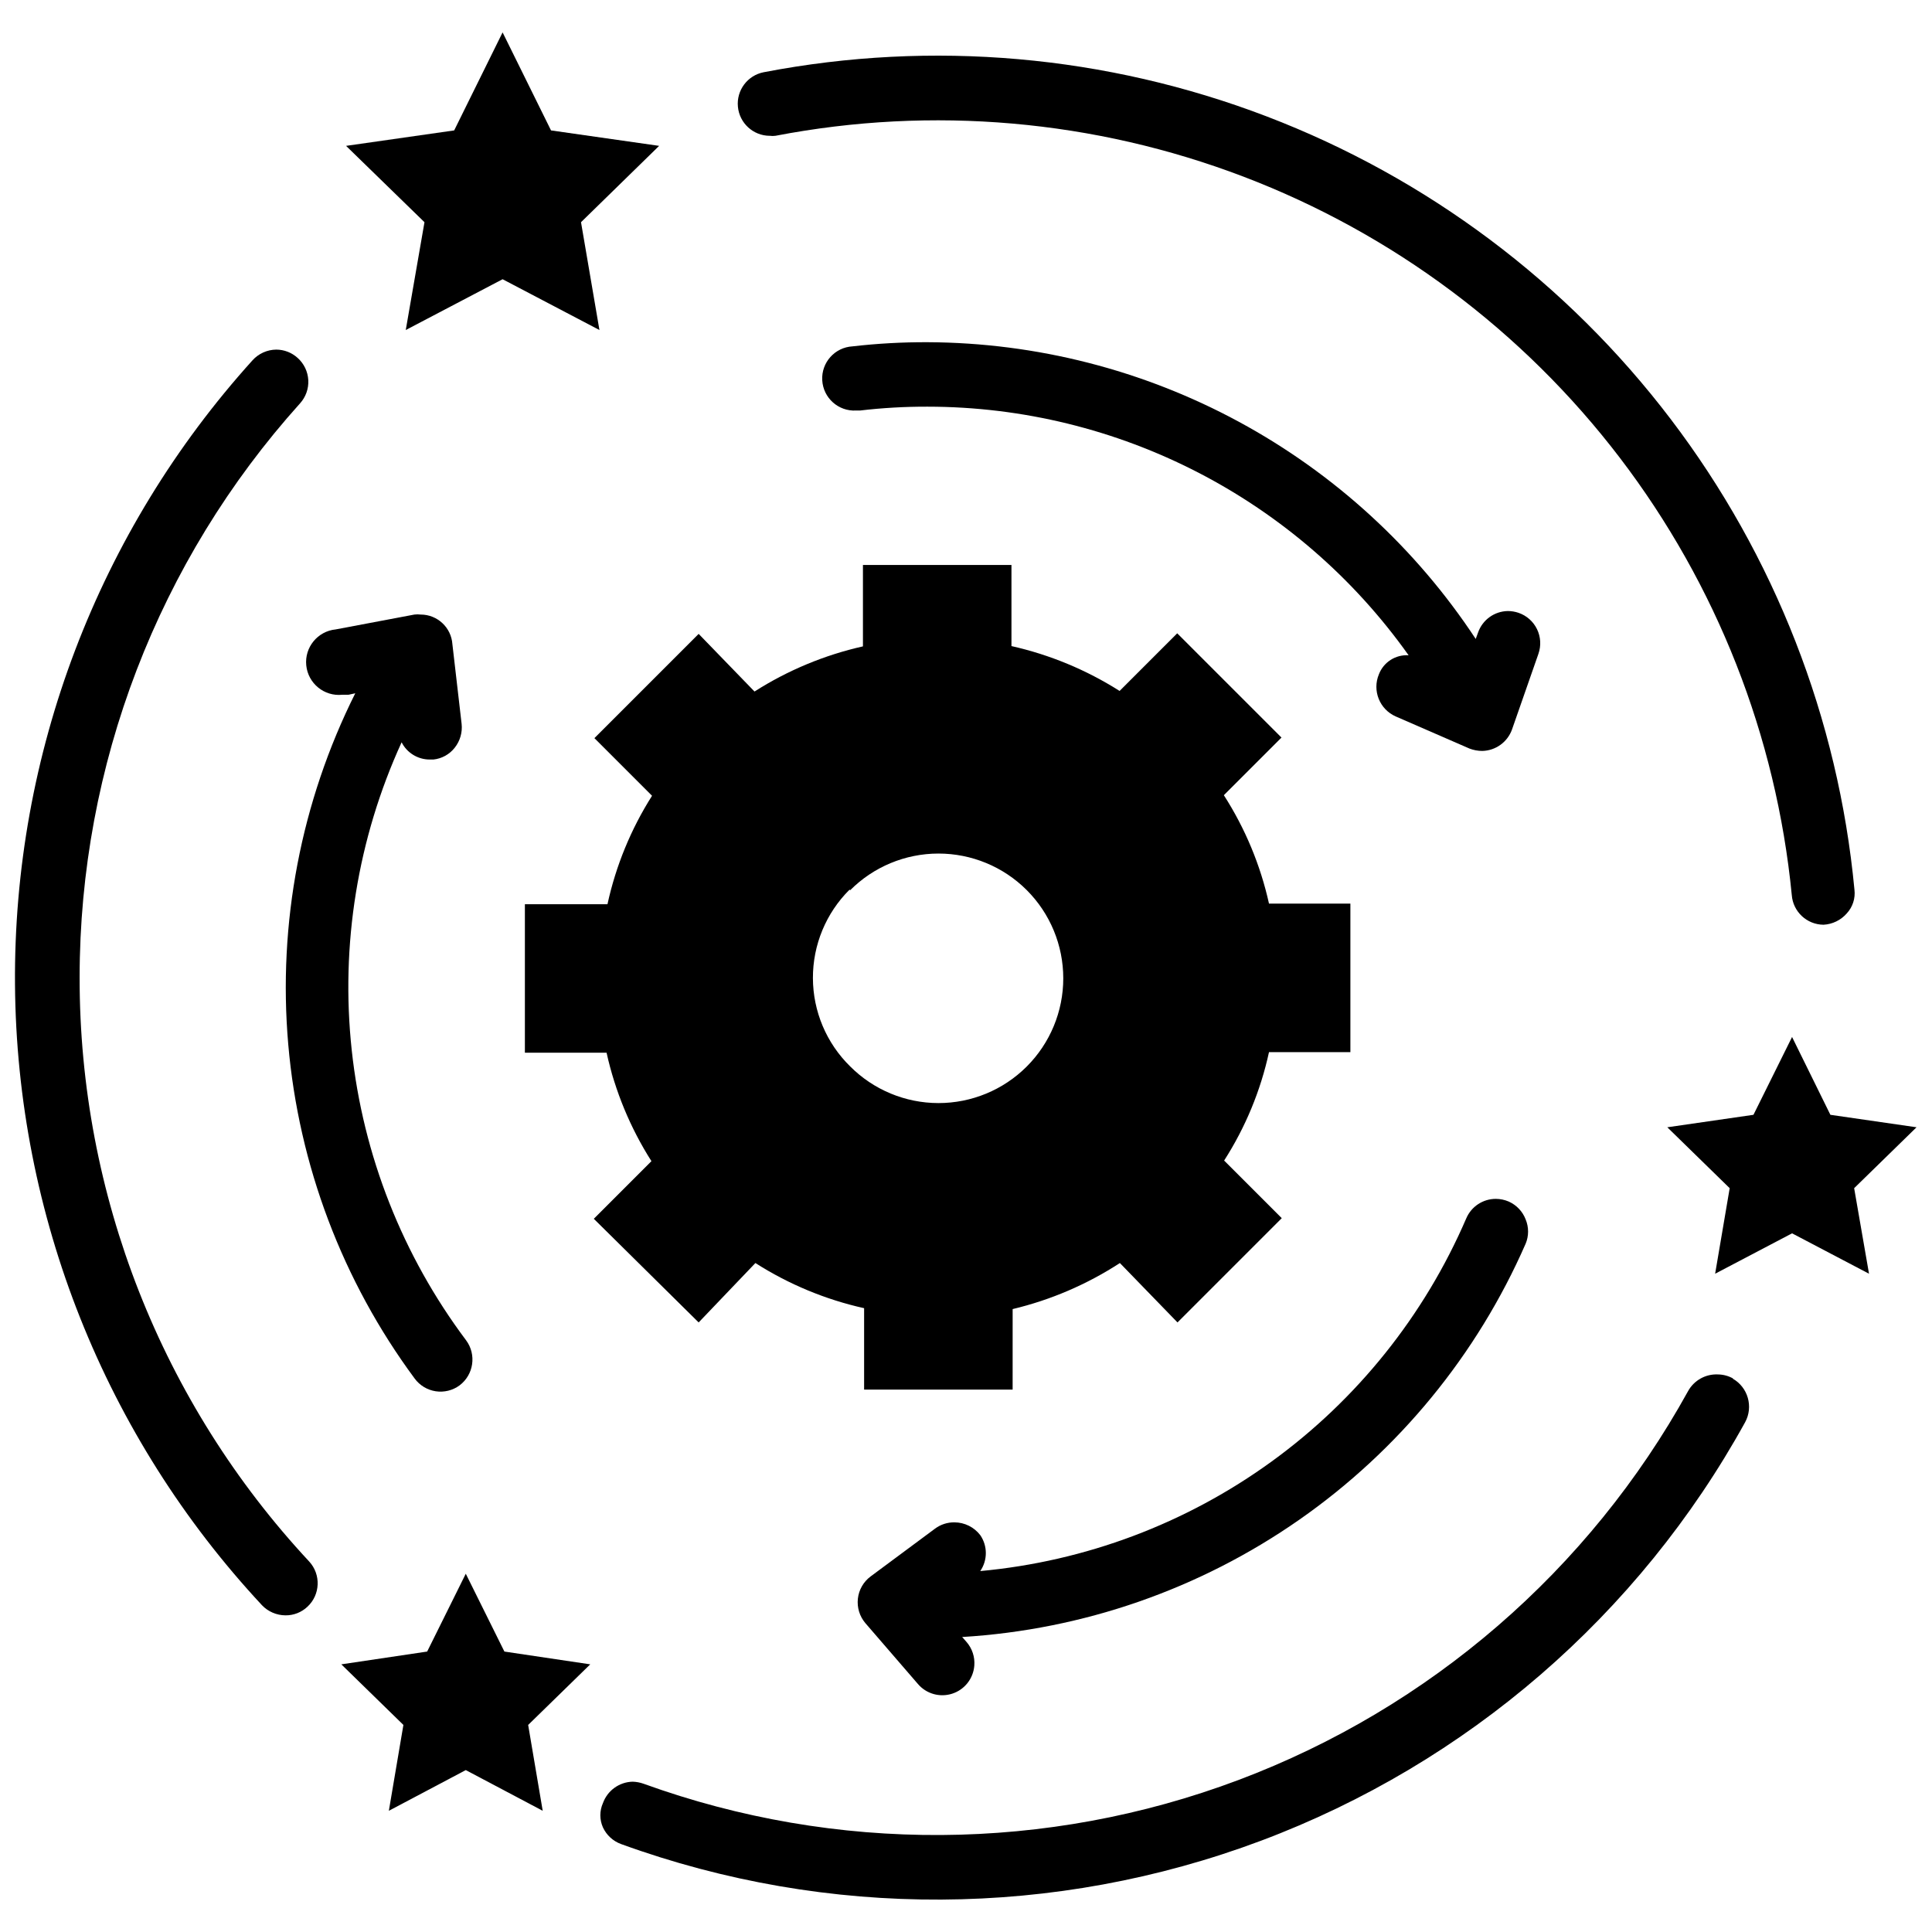 <?xml version="1.0" encoding="UTF-8"?>
<!-- Uploaded to: SVG Repo, www.svgrepo.com, Generator: SVG Repo Mixer Tools -->
<svg width="800px" height="800px" version="1.1" viewBox="144 144 512 512" xmlns="http://www.w3.org/2000/svg">
 <defs>
  <clipPath id="b">
   <path d="m148.09 236h80.906v337h-80.906z"/>
  </clipPath>
  <clipPath id="a">
   <path d="m585 418h66.902v64h-66.902z"/>
  </clipPath>
 </defs>
 <path d="m329.15 494.46 15.039-15.742c8.832 5.637 18.582 9.688 28.809 11.965v21.57h39.359l0.004-21.332c10.098-2.414 19.711-6.539 28.418-12.203l15.27 15.742 27.629-27.629-15.273-15.273h0.004c5.641-8.793 9.668-18.523 11.887-28.73h21.57v-39.359h-21.57c-2.266-10.211-6.316-19.938-11.965-28.734l15.273-15.273-27.629-27.629-15.273 15.273h-0.004c-8.797-5.582-18.488-9.602-28.652-11.887v-21.492h-39.359v21.57c-10.199 2.297-19.918 6.344-28.734 11.965l-14.801-15.273-27.629 27.629 15.273 15.273c-5.586 8.816-9.582 18.539-11.809 28.734h-21.887v39.359h21.648c2.258 10.199 6.281 19.922 11.887 28.734l-15.273 15.273zm40.148-114.54v0.004c6.195-6.215 14.605-9.715 23.383-9.723 8.773-0.008 17.191 3.469 23.402 9.672 6.207 6.199 9.695 14.617 9.695 23.391s-3.488 17.191-9.695 23.391c-6.211 6.203-14.629 9.68-23.402 9.672-8.777-0.012-17.188-3.508-23.383-9.723-6.285-6.16-9.84-14.586-9.867-23.387-0.031-8.801 3.469-17.246 9.711-23.453z"/>
 <g clip-path="url(#b)">
  <path d="m165.1 403.07c0.008-56.195 20.816-110.4 58.41-152.17 1.52-1.676 2.309-3.891 2.191-6.152-0.121-2.262-1.133-4.383-2.82-5.891-1.551-1.418-3.57-2.203-5.668-2.207-2.402 0.023-4.688 1.051-6.297 2.836-40.949 45.328-63.41 104.36-62.941 165.45 0.465 61.082 23.824 119.77 65.457 164.47 1.625 1.699 3.871 2.664 6.223 2.676 2.164 0.023 4.25-0.797 5.824-2.285 3.414-3.18 3.625-8.523 0.473-11.965-39.156-42.016-60.902-97.328-60.852-154.76z"/>
 </g>
 <path d="m347.96 179.98c0.523 0.078 1.051 0.078 1.574 0 41.543-7.992 84.492-4.238 124.02 10.84 39.527 15.078 74.062 40.883 99.73 74.512 25.664 33.633 41.441 73.754 45.555 115.86 0.328 4.418 3.996 7.844 8.426 7.871 2.363-0.129 4.578-1.207 6.137-2.988 1.578-1.699 2.324-4 2.047-6.301-4.285-45.277-21.137-88.453-48.66-124.66-27.52-36.211-64.609-64.008-107.09-80.258-42.48-16.25-88.652-20.309-133.31-11.715-4.289 0.836-7.246 4.785-6.836 9.137 0.406 4.348 4.043 7.684 8.41 7.711z"/>
 <path d="m603.33 509.34c-1.246-0.711-2.656-1.09-4.094-1.102-3.246-0.141-6.293 1.566-7.871 4.41-26.191 47.457-68.457 84.008-119.2 103.09-50.734 19.078-106.61 19.426-157.59 0.98-0.934-0.336-1.918-0.52-2.91-0.551-3.543 0.082-6.672 2.336-7.875 5.668-0.922 2.055-0.922 4.402 0 6.457 0.953 2.047 2.68 3.633 4.805 4.406 54.824 19.926 114.96 19.609 169.58-0.883 54.617-20.496 100.12-59.824 128.3-110.9 2.242-4.113 0.77-9.266-3.305-11.574z"/>
 <path d="m234.69 328.12h1.652l1.812-0.395-0.004 0.004c-14.395 28.773-20.543 60.973-17.762 93.023 2.777 32.055 14.375 62.715 33.508 88.582 1.336 1.816 3.34 3.027 5.566 3.367 2.231 0.34 4.504-0.219 6.32-1.555 3.766-2.836 4.539-8.18 1.73-11.965-16.828-22.441-27.297-49-30.301-76.887-3.008-27.887 1.559-56.07 13.219-81.578 1.418 2.789 4.273 4.551 7.398 4.566h1.023c2.242-0.234 4.289-1.371 5.668-3.148 1.406-1.781 2.059-4.043 1.812-6.301l-2.441-21.098v0.004c-0.289-4.438-3.977-7.883-8.422-7.875-0.551-0.074-1.105-0.074-1.652 0l-20.859 3.938h-0.004c-4.781 0.477-8.27 4.742-7.793 9.523 0.48 4.785 4.742 8.273 9.527 7.793z"/>
 <path d="m546.42 306.4c-0.914-0.309-1.871-0.469-2.832-0.469-3.551 0.059-6.691 2.316-7.875 5.664l-0.629 1.73v0.004c-15.859-24.059-37.414-43.824-62.754-57.543-25.336-13.719-53.672-20.969-82.484-21.098-6.656-0.027-13.305 0.34-19.918 1.102-4.695 0.262-8.289 4.277-8.027 8.973 0.262 4.695 4.277 8.289 8.973 8.031h1.023c5.934-0.699 11.898-1.039 17.871-1.023 50.668 0.023 98.191 24.574 127.53 65.887-3.445-0.227-6.637 1.816-7.875 5.039-1.809 4.324 0.191 9.305 4.488 11.18l19.523 8.5c1.082 0.414 2.227 0.625 3.383 0.629 3.543-0.082 6.672-2.332 7.875-5.668l7.008-20.074h-0.004c0.754-2.137 0.617-4.488-0.371-6.527-0.992-2.043-2.758-3.602-4.902-4.336z"/>
 <path d="m548.31 473.6c0.863-2.062 0.863-4.391 0-6.453-0.809-2.109-2.426-3.809-4.488-4.727-1.07-0.457-2.219-0.699-3.387-0.707-3.43-0.016-6.535 2.035-7.871 5.195-11.086 25.711-28.898 47.961-51.562 64.402-22.664 16.445-49.34 26.477-77.223 29.039 1.969-2.871 1.969-6.656 0-9.523-1.637-2.129-4.164-3.379-6.848-3.387-1.84-0.023-3.641 0.559-5.117 1.652l-17.082 12.676c-1.902 1.41-3.129 3.551-3.387 5.902-0.254 2.332 0.457 4.664 1.969 6.457l13.934 16.137c2.234 2.629 5.836 3.644 9.113 2.574 3.281-1.066 5.59-4.016 5.844-7.457 0.176-2.262-0.562-4.5-2.047-6.219l-1.18-1.34v0.004c32.074-1.934 62.992-12.688 89.344-31.082 26.352-18.391 47.109-43.703 59.988-73.145z"/>
 <path d="m251.53 231.46 25.664-13.461 25.664 13.461-4.883-28.574 20.703-20.23-28.652-4.094-12.832-25.977-12.832 25.977-28.652 4.094 20.781 20.23z"/>
 <g clip-path="url(#a)">
  <path d="m651.9 442.74-22.828-3.305-10.156-20.625-10.23 20.625-22.832 3.305 16.531 16.141-3.856 22.668 20.387-10.703 20.391 10.703-3.938-22.668z"/>
 </g>
 <path d="m277.67 581.68-10.234-20.625-10.234 20.625-22.75 3.387 16.453 16.059-3.856 22.75 20.387-10.785 20.387 10.785-3.856-22.75 16.453-16.059z"/>
</svg>